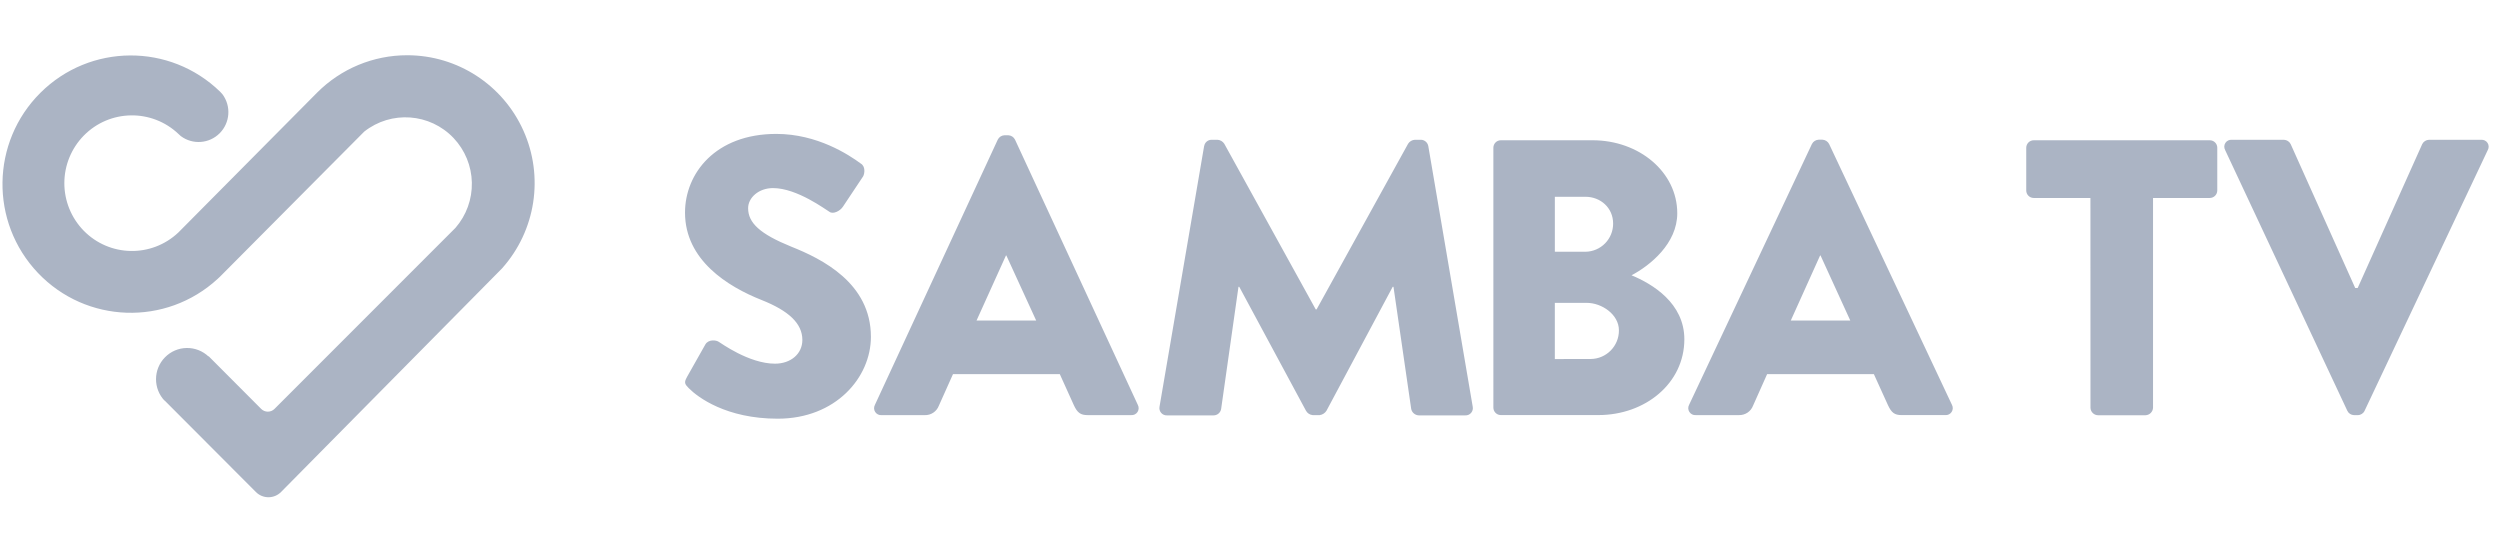 <svg xmlns="http://www.w3.org/2000/svg" xmlns:xlink="http://www.w3.org/1999/xlink" fill="none" height="40" viewBox="0 0 181 40" width="181"><clipPath id="a"><path d="m.18 0h180v40h-180z"></path></clipPath><g clip-path="url(#a)"><path clip-rule="evenodd" d="m49.73 27.306 1.343-2.378c.228-.372.775-.317.976-.173.113.057 2.172 1.575 4.059 1.575 1.144 0 1.983-.71 1.983-1.718 0-1.201-1.001-2.117-2.95-2.891-2.458-.974-5.546-2.891-5.546-6.327 0-2.84 2.204-5.699 6.608-5.699 2.974 0 5.262 1.515 6.119 2.147.344.202.283.71.173.919l-1.466 2.202c-.201.312-.708.568-.974.373-.256-.142-2.342-1.719-4.088-1.719-1.031 0-1.803.687-1.803 1.457 0 1.063.86 1.863 3.116 2.78 2.229.887 5.774 2.637 5.774 6.531 0 2.949-2.549 5.928-6.747 5.928-3.72 0-5.781-1.545-6.436-2.206-.282-.287-.368-.402-.139-.799zm13.614 2.006 8.895-19.204c.091-.185.276-.306.481-.315h.283c.206.009.391.13.483.315l8.892 19.204c.088.162.08.36-.02.515-.049.076-.118.137-.199.177-.081.04-.172.057-.262.05h-3.155c-.508 0-.741-.172-.991-.71l-1.021-2.256h-7.734l-1.022 2.283c-.16.423-.57.698-1.021.684h-3.127c-.09.008-.181-.009-.262-.05s-.15-.101-.2-.177c-.101-.155-.109-.353-.02-.516zm11.676-6.105-2.16-4.71h-.028l-2.131 4.711zm12.162-12.63c.041-.255.255-.446.513-.457h.457c.097.007.191.036.275.085.084.049.155.117.209.199l6.623 11.996h.062l6.628-11.997c.108-.167.289-.272.487-.284h.456c.257.014.471.203.517.457l3.216 18.867c.033.159-.009.325-.115.448-.052.061-.117.109-.191.141-.073.032-.153.046-.234.041h-3.368c-.265-.012-.488-.201-.545-.46l-1.283-8.847h-.058l-4.794 8.971c-.108.173-.288.289-.49.317h-.51c-.203-.019-.384-.137-.483-.317l-4.831-8.971h-.057l-1.256 8.847c-.047.265-.275.459-.544.46h-3.369c-.163.009-.321-.057-.428-.181-.053-.061-.091-.133-.112-.211s-.023-.16-.007-.239l3.229-18.867zm20.938.116c.001-.143.058-.28.159-.381.101-.101.238-.157.381-.157h6.645c3.368 0 6.129 2.302 6.129 5.286 0 2.191-1.966 3.78-3.311 4.49 1.515.625 3.824 2.016 3.824 4.634 0 3.182-2.825 5.486-6.22 5.486h-7.067c-.143 0-.28-.056-.381-.157-.101-.101-.158-.238-.159-.381zm6.669 7.534c.536-.008 1.048-.227 1.422-.61.375-.383.583-.899.579-1.435 0-1.136-.913-1.935-2.001-1.935h-2.218v3.976zm.375 7.764c1.137-.007 2.053-.936 2.046-2.076 0-1.136-1.224-1.988-2.33-1.988h-2.31v4.068zm7.125 3.321 8.893-18.884c.093-.184.278-.303.483-.314h.283c.205.011.388.131.481.314l8.893 18.884c.042.08.062.17.058.261-.005.09-.033.178-.083.254-.101.154-.278.241-.462.226h-3.151c-.517 0-.738-.172-.991-.71l-1.025-2.256h-7.729l-1.018 2.283c-.078.206-.218.383-.401.505s-.4.185-.621.179h-3.128c-.183.014-.359-.074-.46-.229s-.109-.35-.022-.513zm11.672-6.105-2.154-4.71h-.031l-2.124 4.711zm17.388-8.874h-4.107c-.071 0-.141-.014-.207-.041s-.125-.067-.176-.117c-.102-.101-.159-.239-.159-.383v-3.098c.001-.071.015-.141.042-.206.028-.065.068-.125.118-.175.05-.05.11-.09.176-.117.065-.027.136-.041.206-.04h12.745c.072-.001.142.013.208.04.066.027.126.066.176.116.051.05.091.11.118.175.028.066.042.136.042.207v3.098c-.002.3-.245.542-.544.541h-4.107v15.193c-.015.293-.251.527-.544.538h-3.44c-.295-.006-.535-.242-.545-.538l-.003-15.193zm9.75-3.474c-.043-.08-.064-.169-.061-.26.004-.091.032-.178.082-.254s.119-.137.201-.176c.081-.04.172-.056.262-.048h3.778c.205.008.39.127.483.311l4.673 10.418h.18l4.673-10.418c.093-.185.279-.304.486-.311h3.778c.091-.008.182.008.263.048.082.039.151.1.201.176s.078.164.081.254c.004.091-.017.18-.061.26l-8.922 18.884c-.089.188-.277.31-.484.312h-.283c-.101-.002-.2-.032-.285-.087s-.153-.133-.196-.225l-8.85-18.884zm-131.616-6.859c-2.448-.003-4.797.972-6.527 2.709l-10.041 10.122c-1.941 1.838-4.992 1.778-6.859-.134-.897-.921-1.399-2.156-1.397-3.442.002-1.286.507-2.519 1.407-3.437 1.873-1.907 4.924-1.958 6.86-.115.053.054.109.104.167.152.859.64 2.056.552 2.812-.207.756-.759.843-1.959.204-2.82-.057-.065-.115-.128-.174-.19-3.635-3.528-9.417-3.492-13.008.081-3.591 3.573-3.671 9.37-.18 13.041 3.491 3.671 9.27 3.867 13.001.441l.177-.165 10.446-10.507c1.953-1.542 4.756-1.34 6.469.466.826.873 1.298 2.022 1.323 3.224.026 1.202-.397 2.37-1.185 3.277l-13.104 13.109c-.063.063-.138.114-.221.148s-.171.052-.261.052c-.089 0-.178-.018-.261-.052-.083-.034-.158-.085-.221-.148l-3.824-3.834.021.048c-.427-.408-.998-.632-1.589-.624s-1.155.25-1.569.671c-.864.876-.87 2.284-.013 3.167l-.042-.061 6.63 6.648c.242.244.571.381.913.381s.672-.137.913-.381l15.969-16.157.051-.055c1.185-1.334 1.959-2.981 2.231-4.744.272-1.763.029-3.567-.7-5.196-1.486-3.328-4.783-5.468-8.419-5.468z" fill="#abb4c4" fill-rule="evenodd"></path></g></svg>